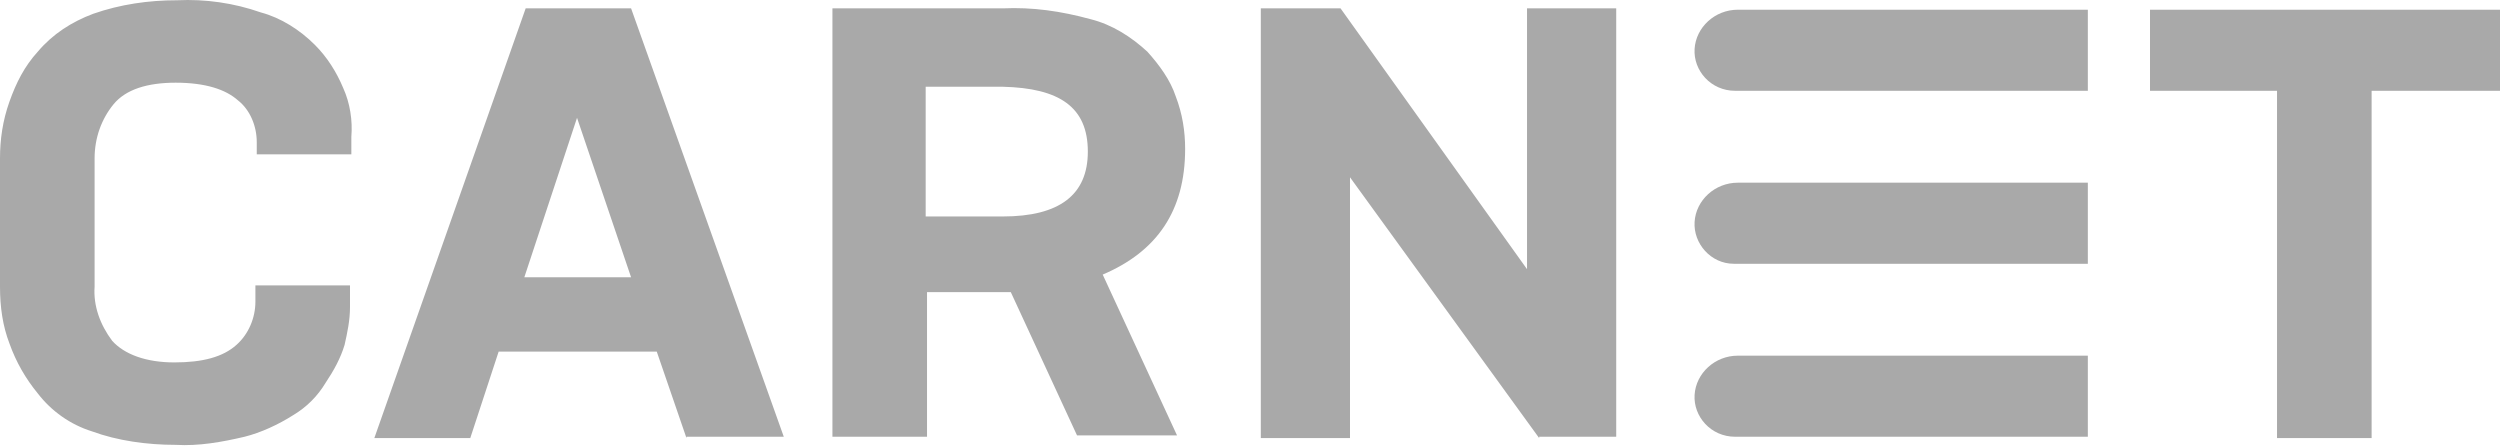 <?xml version="1.0" encoding="UTF-8"?>
<svg width="185px" height="33px" viewBox="0 0 185 33" version="1.1" xmlns="http://www.w3.org/2000/svg" xmlns:xlink="http://www.w3.org/1999/xlink">
    <title>CARNET logo</title>
    <g id="logici" stroke="none" stroke-width="1" fill="none" fill-rule="evenodd">
        <g id="Desktop-HD-Copy" transform="translate(-1231, -742)" fill="#A9A9A9" fill-rule="nonzero">
            <g id="CARNET-logo" transform="translate(1231, 742)">
                <path d="M154.4,0.719 L128.6,0.719 C126.9,0.719 125.5,2.019 125.4,3.619 C125.3,5.219 126.6,6.719 128.4,6.719 L154.5,6.719 L154.5,0.719 L154.4,0.719 Z" id="Path"></path>
                <path d="M154.4,13.519 L128.6,13.519 C126.9,13.519 125.5,14.819 125.4,16.419 C125.3,18.019 126.6,19.519 128.3,19.519 L154.5,19.519 L154.5,13.519 L154.4,13.519 Z" id="Path"></path>
                <path d="M154.4,26.319 L128.6,26.319 C126.9,26.319 125.5,27.619 125.4,29.219 C125.3,30.819 126.6,32.319 128.4,32.319 L154.5,32.319 L154.5,26.319 L154.4,26.319 Z" id="Path"></path>
                <path d="M19,21.119 L25.9,21.119 L25.9,22.719 C25.9,23.719 25.7,24.619 25.5,25.519 C25.2,26.519 24.7,27.419 24.1,28.319 C23.5,29.319 22.7,30.119 21.7,30.719 C20.6,31.419 19.3,32.019 18.1,32.319 C16.4,32.719 14.7,33.019 13,32.919 C10.9,32.919 8.7,32.619 6.8,31.919 C5.2,31.419 3.8,30.419 2.8,29.119 C1.9,28.019 1.2,26.819 0.7,25.419 C0.2,24.119 0,22.719 0,21.219 L0,11.719 C0,10.319 0.2,8.919 0.7,7.519 C1.2,6.119 1.8,4.919 2.8,3.819 C3.9,2.519 5.3,1.619 6.9,1.019 C8.9,0.319 11,0.019 13.1,0.019 C15.2,-0.081 17.3,0.219 19.3,0.919 C20.8,1.319 22.2,2.219 23.3,3.319 C24.2,4.219 24.9,5.319 25.4,6.519 C25.9,7.619 26.1,8.919 26,10.119 L26,11.419 L19,11.419 L19,10.519 C19,9.319 18.5,8.119 17.6,7.419 C16.7,6.619 15.2,6.119 13,6.119 C10.9,6.119 9.3,6.619 8.4,7.719 C7.5,8.819 7,10.219 7,11.719 L7,21.219 C6.9,22.619 7.4,24.019 8.3,25.219 C9.2,26.219 10.8,26.819 12.9,26.819 C15,26.819 16.5,26.419 17.5,25.519 C18.4,24.719 18.9,23.519 18.9,22.319 L18.9,21.119 L19,21.119 Z M50.8,32.419 L48.6,26.019 L36.9,26.019 L34.8,32.419 L27.7,32.419 L38.9,0.619 L46.7,0.619 L58,32.319 L50.8,32.319 L50.8,32.419 Z M46.7,20.519 L42.7,8.719 L38.8,20.519 L46.7,20.519 Z M74.8,21.619 L68.6,21.619 L68.6,32.319 L61.6,32.319 L61.6,0.619 L74.2,0.619 C76.4,0.519 78.5,0.819 80.7,1.419 C82.3,1.819 83.7,2.719 84.9,3.819 C85.8,4.819 86.6,5.919 87,7.119 C87.5,8.419 87.7,9.719 87.7,11.019 C87.7,15.619 85.6,18.619 81.6,20.319 L87.1,32.219 L79.7,32.219 L74.8,21.619 L74.8,21.619 Z M74.2,6.419 L68.5,6.419 L68.5,16.019 L74.2,16.019 C78.4,16.019 80.5,14.419 80.5,11.219 C80.5,7.919 78.4,6.519 74.2,6.419 Z M113.9,32.419 L99.9,13.119 L99.9,32.419 L93.3,32.419 L93.3,0.619 L99.2,0.619 L113,19.919 L113,0.619 L119.6,0.619 L119.6,32.319 L113.9,32.319 L113.9,32.419 Z M185,6.719 L175.5,6.719 L175.5,32.419 L168.5,32.419 L168.5,6.719 L159.1,6.719 L159.1,0.719 L185,0.719 L185,6.719 Z" id="Shape"></path>
            </g>
        </g>
    </g>
</svg>